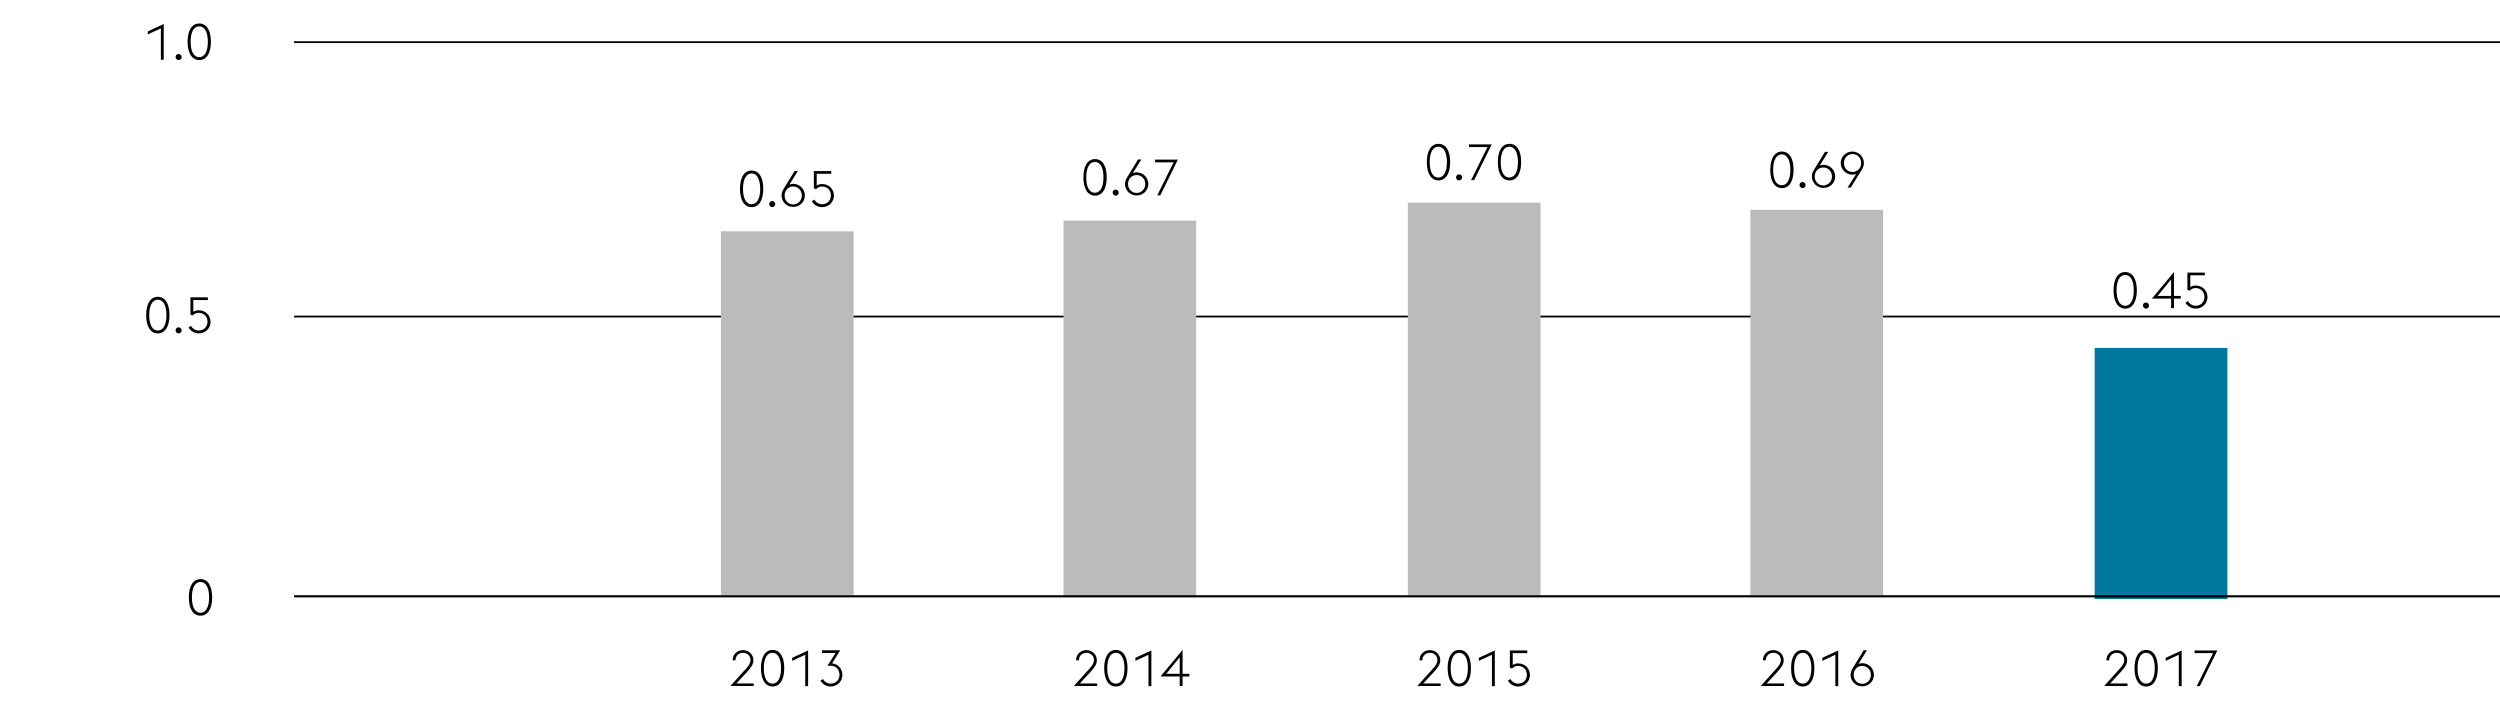 <svg version="1" xmlns="http://www.w3.org/2000/svg" width="1394" height="392" viewBox="0 0 1394 392"><style>.st2{fill:none;stroke:#000}.st15{fill:#babbbb}.st148{display:inline}</style><g id="Grafik"><path class="st2" d="M164 176.5h1230M164 23.5h1230"/><path fill="#00789f" d="M1168 194h74v140h-74z"/><path class="st15" d="M402 129h74v203h-74zM785 113h74v219h-74zM976 117h74v215h-74zM593 123h74v210h-74z"/><path fill="none" stroke="#000" stroke-width="1.2" d="M164 332.5h1230"/></g><g id="EN"><path d="M1178.5 161.9c0-6.5 2.5-10.2 6.5-10.2s6.5 3.6 6.5 10.2c0 6.5-2.5 10.2-6.5 10.2-4-.1-6.5-3.7-6.5-10.2zm6.5-8.6c-2.9 0-4.8 3-4.8 8.6s1.9 8.6 4.8 8.6 4.8-3 4.8-8.6-1.9-8.6-4.8-8.6zM1194.9 170.4c0-.9.7-1.7 1.7-1.7.9 0 1.7.8 1.7 1.7 0 .9-.7 1.7-1.7 1.7-1-.1-1.7-.9-1.7-1.7zM1210.6 166.5h-10.7l12.3-14.8V165h3.8v1.5h-3.8v5.3h-1.6v-5.3zm0-10.7l-7.5 9.2h7.5v-9.2zM1218.6 168.8l1.4-.9c.7 1.4 2.4 2.6 4.3 2.6 2.7 0 4.9-2 4.9-4.9 0-2.9-2-5-5-5-1.6 0-2.7.9-3.3 1.5l-1.2-.5V152h9.7v1.5h-8.1v6.5c.8-.4 1.8-.8 2.9-.8 4.2 0 6.7 3.1 6.7 6.5s-2.7 6.4-6.6 6.4c-2.4-.1-4.6-1.4-5.7-3.3zM1186.4 382.5h-13.1l8.9-9.9c1.5-1.7 2.3-3.1 2.3-4.5 0-2.4-1.9-4.1-4.2-4.1s-4.2 1.7-4.2 4.1v.1h-1.6c0-3.4 2.6-5.7 5.8-5.7 3.2 0 5.8 2.4 5.8 5.7 0 2.2-1.3 3.9-3.3 6.2l-6.2 6.7h9.7v1.4zM1190.2 372.6c0-6.5 2.5-10.2 6.5-10.2s6.5 3.6 6.5 10.2c0 6.5-2.5 10.2-6.5 10.2s-6.5-3.7-6.5-10.2zm6.5-8.6c-2.9 0-4.8 3-4.8 8.6s1.9 8.6 4.8 8.6 4.8-3 4.8-8.6-1.9-8.6-4.8-8.6zM1214.9 365.1l-7.3 3.4v-1.7l8.9-4.1v19.9h-1.6v-17.5zM1234 364.2h-10.3v-1.5h12.7l-9.8 19.9h-1.7l9.1-18.4zM412.6 105.3c0-6.5 2.5-10.2 6.5-10.2s6.5 3.6 6.5 10.2c0 6.5-2.5 10.2-6.5 10.2s-6.5-3.7-6.5-10.2zm6.5-8.6c-2.9 0-4.8 3-4.8 8.6s1.9 8.6 4.8 8.6 4.8-3 4.8-8.6c-.1-5.6-1.9-8.6-4.8-8.6zM428.9 113.8c0-.9.7-1.7 1.7-1.7.9 0 1.7.8 1.7 1.7 0 .9-.7 1.7-1.7 1.7-.9 0-1.7-.8-1.7-1.7zM435.8 109c0-1.3.4-2.5 1.1-3.6l6.2-10.1h1.8l-4.7 7.6c.6-.2 1.3-.4 2.1-.4 3.6 0 6.5 2.9 6.5 6.5s-2.9 6.4-6.5 6.4-6.5-2.8-6.5-6.4zm11.3 0c0-2.7-2-5-4.8-5s-4.8 2.2-4.8 5 2 5 4.8 5c2.7 0 4.8-2.2 4.8-5zM452.7 112.2l1.4-.9c.7 1.4 2.4 2.6 4.3 2.6 2.7 0 4.9-2 4.9-4.9 0-2.9-2-5-5-5-1.6 0-2.7.9-3.3 1.5l-1.2-.5v-9.6h9.7v1.5h-8.1v6.5c.8-.4 1.8-.8 2.9-.8 4.2 0 6.7 3.1 6.7 6.5s-2.7 6.4-6.6 6.4c-2.5 0-4.7-1.4-5.7-3.3zM420.4 382.5h-13.1l8.9-9.9c1.5-1.7 2.3-3.1 2.3-4.5 0-2.4-1.9-4.1-4.2-4.1s-4.2 1.7-4.2 4.1v.1h-1.6c0-3.4 2.6-5.7 5.8-5.7 3.2 0 5.8 2.4 5.8 5.7 0 2.2-1.3 3.9-3.3 6.2l-6.2 6.7h9.7v1.4zM424.3 372.6c0-6.5 2.5-10.2 6.5-10.2s6.5 3.6 6.5 10.2c0 6.5-2.5 10.2-6.5 10.2s-6.5-3.7-6.5-10.2zm6.4-8.6c-2.9 0-4.8 3-4.8 8.6s1.9 8.6 4.8 8.6 4.8-3 4.8-8.6-1.9-8.6-4.8-8.6zM449 365.1l-7.3 3.4v-1.7l8.9-4.1v19.9H449v-17.5zM457.5 379.5l1.4-.9c.7 1.4 2.4 2.6 4.3 2.6 2.7 0 4.9-2 4.9-4.9 0-3-2-5.1-5-5.1h-1.7l4.5-7.1h-7.5v-1.5h10.1s-3.7 6-4.5 7.3c3.6.4 5.7 3.3 5.7 6.5 0 3.4-2.7 6.4-6.6 6.4-2.4 0-4.6-1.4-5.6-3.3z"/><g><path d="M795.6 90.4c0-6.5 2.5-10.2 6.5-10.2s6.5 3.6 6.5 10.2c0 6.5-2.5 10.2-6.5 10.2s-6.5-3.7-6.5-10.2zm6.4-8.6c-2.9 0-4.8 3-4.8 8.6s1.9 8.6 4.8 8.6 4.8-3 4.8-8.6-1.9-8.6-4.8-8.6zM811.9 98.9c0-.9.7-1.7 1.7-1.7.9 0 1.7.8 1.7 1.7 0 .9-.7 1.7-1.7 1.7s-1.7-.8-1.7-1.7zM829.4 82h-10.3v-1.5h12.7l-9.8 19.9h-1.7l9.1-18.4zM835.2 90.4c0-6.5 2.5-10.2 6.5-10.2s6.5 3.6 6.5 10.2c0 6.5-2.5 10.2-6.5 10.2-4.1 0-6.5-3.7-6.5-10.2zm6.4-8.6c-2.9 0-4.8 3-4.8 8.6s1.9 8.6 4.8 8.6 4.8-3 4.8-8.6-1.9-8.6-4.8-8.6z"/></g><g><path d="M803.4 382.5h-13.1l8.9-9.9c1.5-1.7 2.3-3.1 2.3-4.5 0-2.4-1.9-4.1-4.2-4.1s-4.2 1.7-4.2 4.1v.1h-1.6c0-3.4 2.6-5.7 5.8-5.7 3.2 0 5.8 2.4 5.8 5.7 0 2.2-1.3 3.9-3.3 6.2l-6.2 6.7h9.7v1.4zM807.2 372.6c0-6.5 2.5-10.2 6.5-10.2s6.5 3.6 6.5 10.2c0 6.5-2.5 10.2-6.5 10.2s-6.5-3.7-6.5-10.2zm6.5-8.6c-2.9 0-4.8 3-4.8 8.6s1.9 8.6 4.8 8.6 4.8-3 4.8-8.6-1.9-8.6-4.8-8.6zM831.9 365.1l-7.3 3.4v-1.7l8.9-4.1v19.9h-1.6v-17.5zM840.8 379.5l1.4-.9c.7 1.4 2.4 2.6 4.3 2.6 2.7 0 4.9-2 4.9-4.9 0-2.9-2-5-5-5-1.6 0-2.7.9-3.3 1.5l-1.2-.5v-9.6h9.7v1.5h-8.1v6.5c.8-.4 1.8-.8 2.9-.8 4.2 0 6.7 3.1 6.7 6.5s-2.7 6.4-6.6 6.4c-2.5 0-4.7-1.4-5.7-3.3z"/></g><g><path d="M987.1 94.7c0-6.5 2.5-10.2 6.5-10.2s6.5 3.6 6.5 10.2c0 6.5-2.5 10.2-6.5 10.2-4.1-.1-6.5-3.7-6.5-10.2zm6.4-8.6c-2.9 0-4.8 3-4.8 8.6s1.9 8.6 4.8 8.6 4.8-3 4.8-8.6-1.9-8.6-4.8-8.6zM1003.4 103.2c0-.9.7-1.7 1.7-1.7.9 0 1.7.8 1.7 1.7 0 .9-.7 1.7-1.7 1.7-1-.1-1.7-.9-1.7-1.7zM1010.3 98.4c0-1.3.4-2.5 1.1-3.6l6.2-10.1h1.8l-4.7 7.6c.6-.2 1.3-.4 2.1-.4 3.6 0 6.5 2.9 6.5 6.5s-2.9 6.4-6.5 6.4-6.5-2.9-6.5-6.4zm11.2 0c0-2.7-2-5-4.8-5s-4.8 2.2-4.8 5 2 5 4.8 5c2.8-.1 4.8-2.3 4.8-5zM1035 97c-.6.2-1.3.4-2.1.4-3.6 0-6.5-2.9-6.5-6.5s2.9-6.4 6.5-6.4 6.4 2.9 6.4 6.4c0 1.3-.4 2.5-1.1 3.6l-6.2 10.1h-1.8l4.8-7.6zm2.8-6.1c0-2.7-2-5-4.8-5s-4.8 2.2-4.8 5 2 5 4.8 5c2.7 0 4.8-2.2 4.8-5z"/></g><g><path d="M994.9 382.5h-13.1l8.9-9.9c1.5-1.7 2.3-3.1 2.3-4.5 0-2.4-1.9-4.1-4.2-4.1s-4.2 1.7-4.2 4.1v.1H983c0-3.4 2.6-5.7 5.8-5.7 3.2 0 5.8 2.4 5.8 5.7 0 2.2-1.3 3.9-3.3 6.2l-6.2 6.7h9.7v1.4zM998.7 372.6c0-6.5 2.5-10.2 6.5-10.2s6.5 3.6 6.5 10.2c0 6.5-2.5 10.2-6.5 10.2s-6.5-3.7-6.5-10.2zm6.5-8.6c-2.9 0-4.8 3-4.8 8.6s1.9 8.6 4.8 8.6 4.8-3 4.8-8.6-1.9-8.6-4.8-8.6zM1023.4 365.1l-7.3 3.4v-1.7l8.9-4.1v19.9h-1.6v-17.5zM1031.9 376.3c0-1.3.4-2.5 1.1-3.6l6.2-10.1h1.8l-4.7 7.6c.6-.2 1.3-.4 2.1-.4 3.6 0 6.5 2.9 6.5 6.5s-2.9 6.4-6.5 6.4-6.5-2.8-6.5-6.4zm11.3 0c0-2.7-2-5-4.8-5s-4.8 2.2-4.8 5 2 5 4.8 5c2.7 0 4.8-2.2 4.8-5z"/></g><g><path d="M604.1 98.9c0-6.5 2.5-10.2 6.5-10.2s6.5 3.6 6.5 10.2c0 6.5-2.5 10.2-6.5 10.2s-6.5-3.7-6.5-10.2zm6.4-8.6c-2.9 0-4.8 3-4.8 8.6s1.9 8.6 4.8 8.6 4.8-3 4.8-8.6-1.8-8.6-4.8-8.6zM620.4 107.4c0-.9.7-1.7 1.7-1.7.9 0 1.7.8 1.7 1.7 0 .9-.7 1.7-1.7 1.7-.9 0-1.7-.8-1.7-1.7zM627.3 102.6c0-1.3.4-2.5 1.1-3.6l6.2-10.1h1.8l-4.7 7.6c.6-.2 1.3-.4 2.1-.4 3.6 0 6.5 2.9 6.5 6.5s-2.9 6.4-6.5 6.4-6.5-2.8-6.5-6.4zm11.3 0c0-2.7-2-5-4.8-5s-4.8 2.2-4.8 5 2 5 4.8 5c2.7 0 4.8-2.2 4.8-5zM654.4 90.5h-10.3V89h12.7l-9.8 19.9h-1.7l9.1-18.4z"/></g><g><path d="M611.9 382.5h-13.1l8.9-9.9c1.5-1.7 2.3-3.1 2.3-4.5 0-2.4-1.9-4.1-4.2-4.1s-4.2 1.7-4.2 4.1v.1H600c0-3.4 2.6-5.7 5.8-5.7 3.2 0 5.8 2.4 5.8 5.7 0 2.2-1.3 3.9-3.3 6.2l-6.2 6.7h9.7v1.4zM615.7 372.6c0-6.5 2.5-10.2 6.5-10.2s6.5 3.6 6.5 10.2c0 6.5-2.5 10.2-6.5 10.2s-6.5-3.7-6.5-10.2zm6.5-8.6c-2.9 0-4.8 3-4.8 8.6s1.9 8.6 4.8 8.6 4.8-3 4.8-8.6-1.9-8.6-4.8-8.6zM640.4 365.1l-7.3 3.4v-1.7l8.9-4.1v19.9h-1.6v-17.5zM657.8 377.2h-10.7l12.3-14.8v13.3h3.8v1.5h-3.8v5.3h-1.6v-5.3zm0-10.7l-7.5 9.2h7.5v-9.2z"/></g><g><path d="M89.7 15.8l-7.3 3.4v-1.7l8.9-4.1v19.9h-1.6V15.8zM97.9 31.8c0-.9.7-1.7 1.7-1.7.9 0 1.7.8 1.7 1.7 0 .9-.7 1.7-1.7 1.7-1-.1-1.7-.8-1.7-1.7zM104.6 23.3c0-6.5 2.5-10.2 6.5-10.2s6.5 3.6 6.5 10.2c0 6.5-2.5 10.2-6.5 10.2-4-.1-6.5-3.7-6.5-10.2zm6.5-8.6c-2.9 0-4.8 3-4.8 8.6s1.9 8.6 4.8 8.6 4.8-3 4.8-8.6-1.9-8.6-4.8-8.6z"/></g><g><path d="M81.5 175.7c0-6.5 2.5-10.2 6.5-10.2s6.5 3.6 6.5 10.2c0 6.5-2.5 10.2-6.5 10.2s-6.5-3.7-6.5-10.2zm6.5-8.6c-2.9 0-4.8 3-4.8 8.6s1.9 8.6 4.8 8.6 4.8-3 4.8-8.6-1.9-8.6-4.8-8.6zM97.9 184.2c0-.9.7-1.7 1.7-1.7.9 0 1.7.8 1.7 1.7 0 .9-.7 1.7-1.7 1.7s-1.7-.8-1.7-1.7zM105.1 182.6l1.4-.9c.7 1.4 2.4 2.6 4.3 2.6 2.7 0 4.9-2 4.9-4.9 0-2.9-2-5-5-5-1.6 0-2.7.9-3.3 1.5l-1.2-.5v-9.6h9.7v1.5h-8.1v6.5c.8-.4 1.8-.8 2.9-.8 4.2 0 6.7 3.1 6.7 6.5s-2.7 6.4-6.6 6.4c-2.4 0-4.6-1.4-5.7-3.3z"/></g><g><path d="M105.3 333.1c0-6.5 2.5-10.2 6.5-10.2s6.5 3.6 6.5 10.2c0 6.5-2.5 10.2-6.5 10.2s-6.5-3.6-6.5-10.2zm6.5-8.6c-2.9 0-4.8 3-4.8 8.6s1.9 8.6 4.8 8.6 4.8-3 4.8-8.6-1.9-8.6-4.8-8.6z"/></g></g></svg>